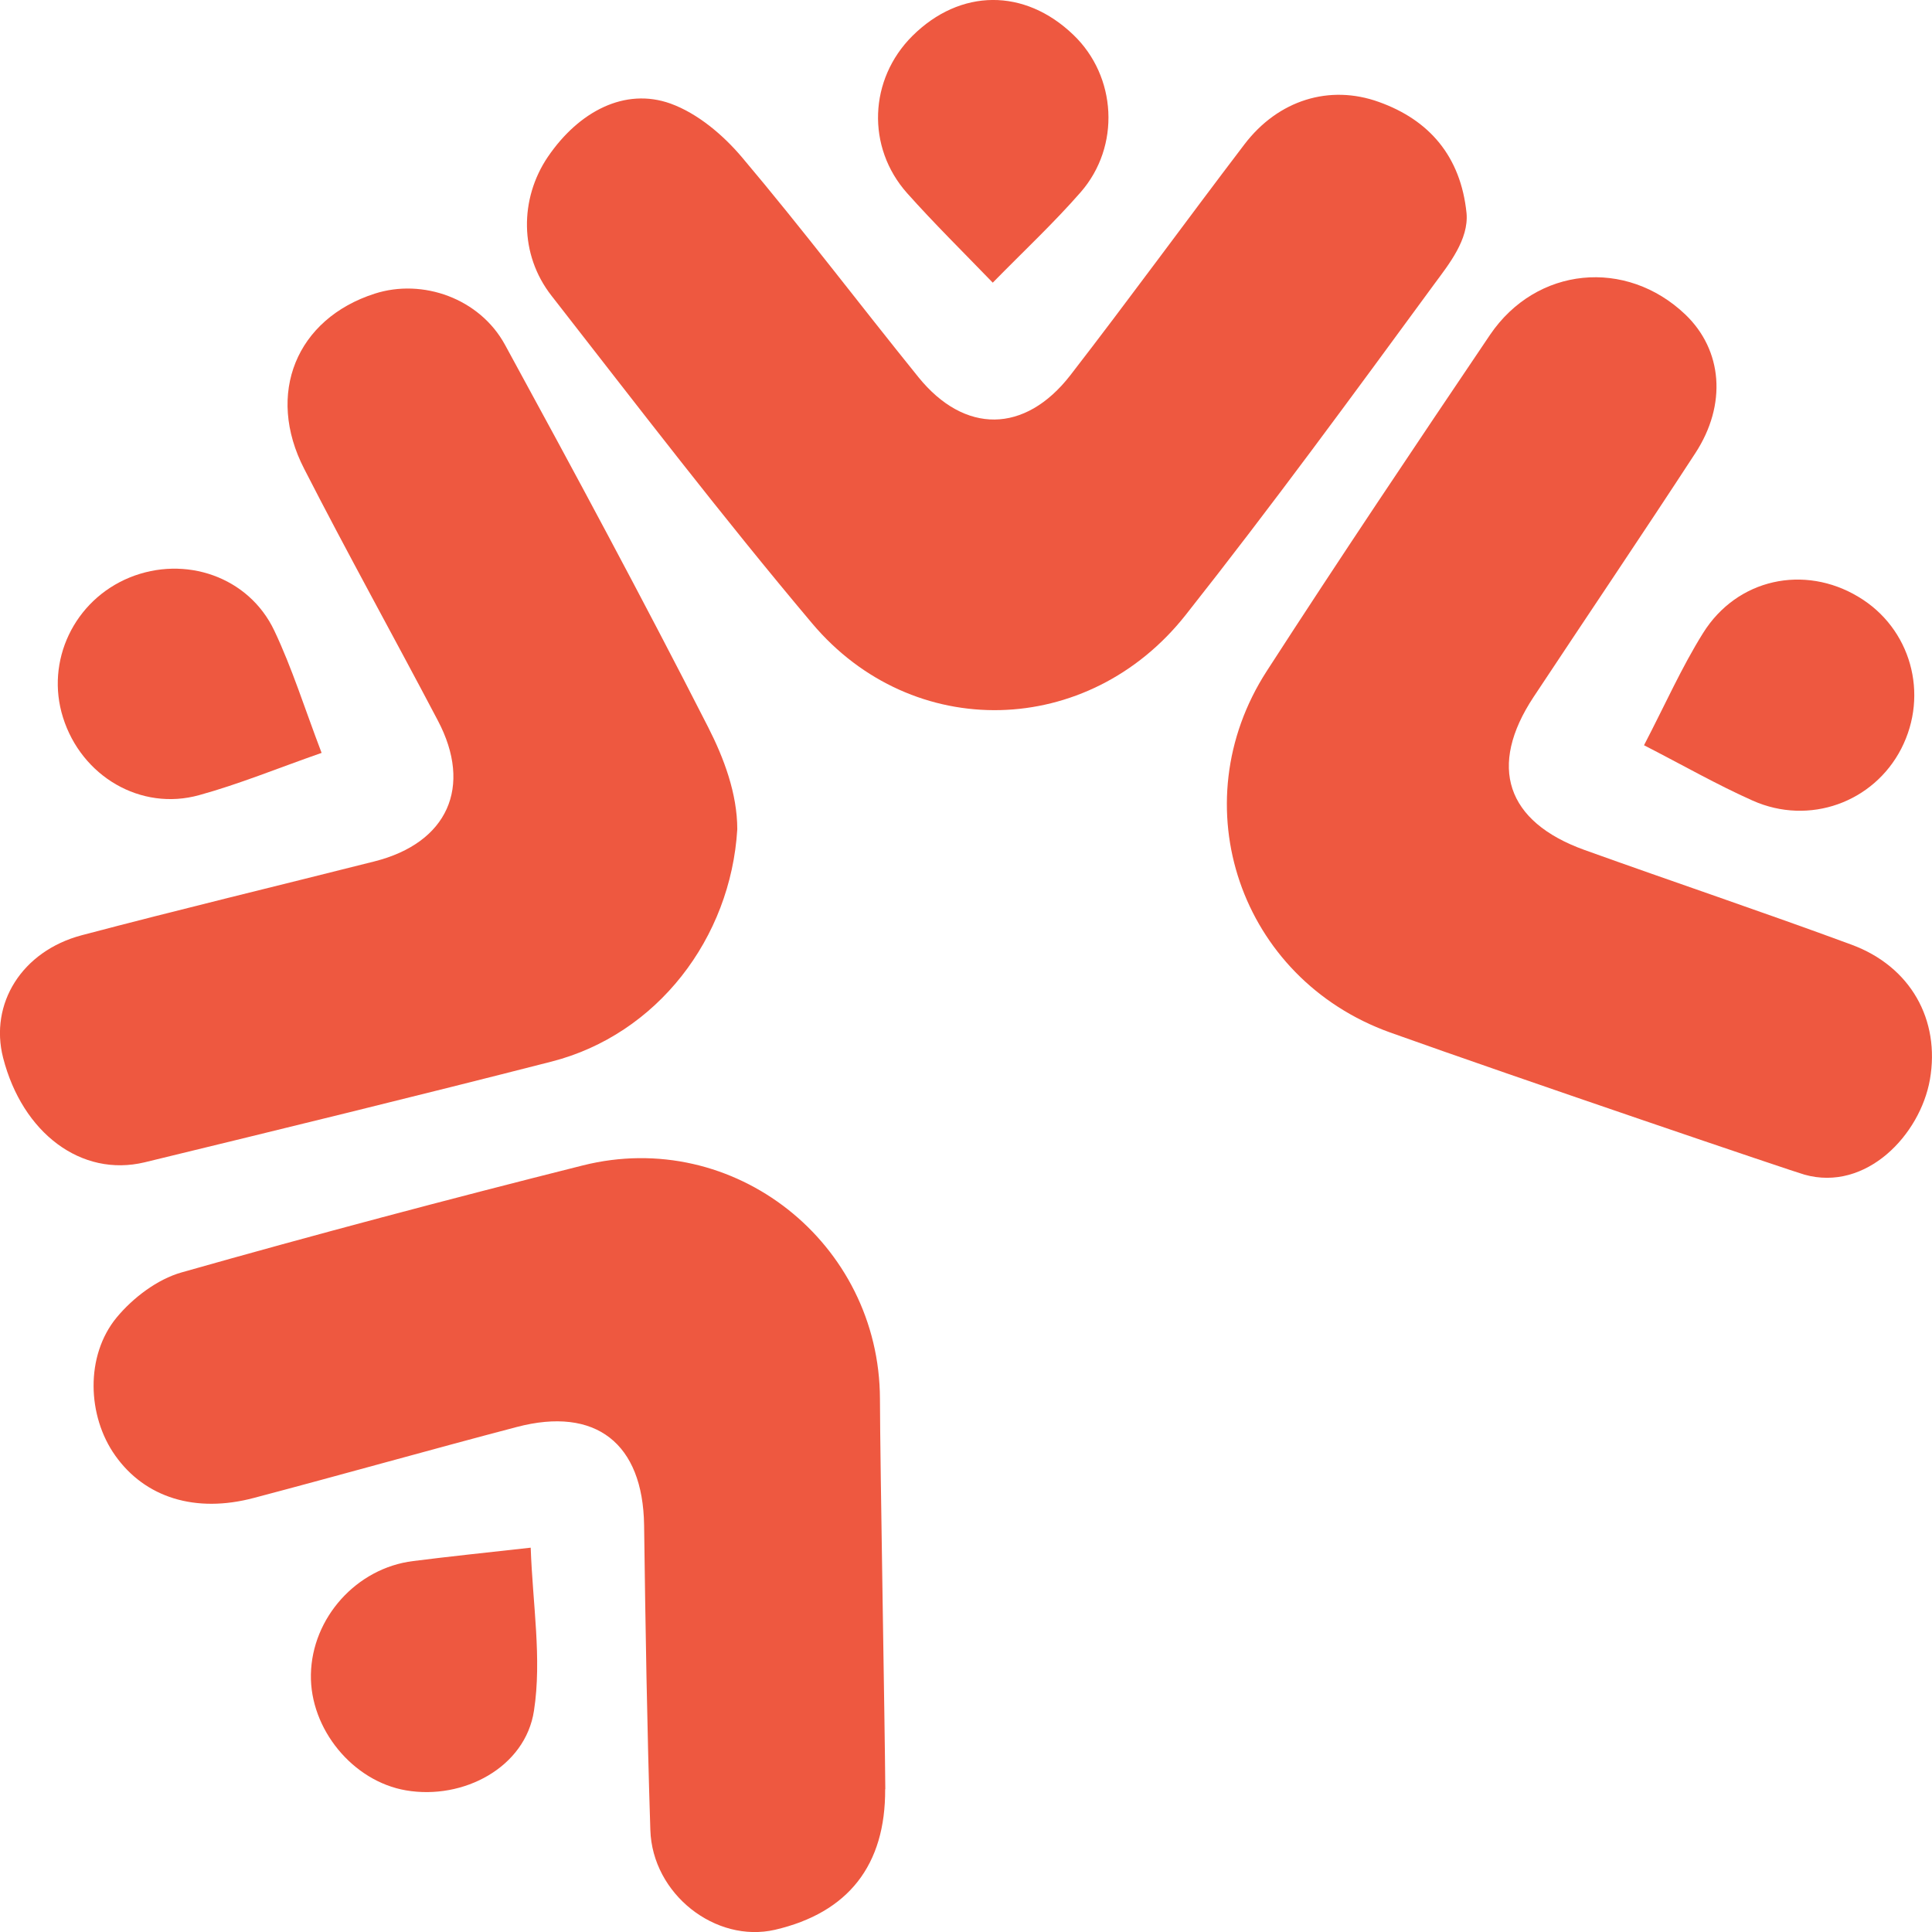 <svg width="13" height="13" viewBox="0 0 13 13" fill="none" xmlns="http://www.w3.org/2000/svg">
<g clip-path="url(#clip0_2282_3409)">
<path d="M4.961 5.58C4.917 6.314 4.421 6.961 3.712 7.143C2.801 7.376 1.887 7.599 0.973 7.821C0.547 7.923 0.151 7.624 0.021 7.118C-0.072 6.755 0.146 6.4 0.55 6.293C1.205 6.12 1.863 5.962 2.52 5.796C3.011 5.672 3.182 5.295 2.946 4.848C2.649 4.283 2.338 3.724 2.047 3.155C1.786 2.649 1.995 2.145 2.521 1.976C2.844 1.872 3.228 2.008 3.398 2.32C3.863 3.172 4.324 4.028 4.765 4.893C4.871 5.101 4.961 5.34 4.961 5.58Z" fill="#EE5840"/>
<path d="M9.868 1.434C9.884 1.611 9.748 1.78 9.655 1.906C9.105 2.656 8.555 3.408 7.978 4.138C7.323 4.967 6.141 4.997 5.465 4.195C4.86 3.477 4.289 2.731 3.711 1.99C3.494 1.713 3.496 1.337 3.686 1.056C3.895 0.749 4.205 0.587 4.512 0.697C4.694 0.763 4.866 0.908 4.994 1.06C5.401 1.542 5.783 2.047 6.18 2.538C6.49 2.921 6.896 2.919 7.202 2.525C7.599 2.012 7.98 1.488 8.373 0.972C8.602 0.671 8.948 0.567 9.278 0.686C9.617 0.807 9.829 1.052 9.868 1.434V1.434Z" fill="#EE5840"/>
<path d="M5.956 12.039C5.959 12.549 5.709 12.87 5.215 12.985C4.815 13.077 4.389 12.745 4.376 12.313C4.354 11.63 4.343 10.946 4.334 10.262C4.326 9.712 4.009 9.462 3.477 9.602C2.887 9.757 2.3 9.923 1.709 10.079C1.315 10.184 0.976 10.077 0.776 9.795C0.587 9.53 0.572 9.123 0.785 8.865C0.895 8.732 1.059 8.608 1.221 8.562C2.117 8.308 3.018 8.069 3.921 7.842C4.938 7.586 5.918 8.363 5.921 9.413C5.922 9.847 5.954 11.598 5.957 12.039H5.956Z" fill="#EE5840"/>
<path d="M12.142 7.904C12.095 7.893 10.191 7.247 9.353 6.947C8.345 6.585 7.942 5.416 8.524 4.515C9.015 3.755 9.52 3.003 10.026 2.253C10.338 1.793 10.942 1.736 11.341 2.117C11.59 2.356 11.622 2.721 11.407 3.05C11.049 3.599 10.681 4.143 10.319 4.69C10.011 5.156 10.134 5.529 10.661 5.719C11.259 5.934 11.861 6.136 12.457 6.356C12.857 6.503 13.056 6.863 12.986 7.264C12.92 7.638 12.556 8.02 12.142 7.904Z" fill="#EE5840"/>
<path d="M2.164 5.066C1.869 5.169 1.61 5.276 1.341 5.35C0.947 5.46 0.548 5.223 0.424 4.828C0.304 4.448 0.499 4.039 0.872 3.886C1.245 3.734 1.674 3.88 1.846 4.244C1.966 4.497 2.05 4.767 2.164 5.066Z" fill="#EE5840"/>
<path d="M6.68 1.902C6.481 1.696 6.286 1.504 6.104 1.3C5.828 0.99 5.847 0.533 6.139 0.242C6.461 -0.078 6.894 -0.081 7.222 0.234C7.514 0.513 7.542 0.984 7.271 1.294C7.091 1.5 6.891 1.687 6.68 1.902Z" fill="#EE5840"/>
<path d="M11.062 5.015C11.205 4.74 11.316 4.489 11.46 4.259C11.689 3.893 12.141 3.797 12.505 4.016C12.857 4.226 12.982 4.67 12.793 5.038C12.607 5.399 12.174 5.557 11.793 5.387C11.553 5.28 11.324 5.149 11.063 5.015H11.062Z" fill="#EE5840"/>
<path d="M3.571 10.414C3.584 10.793 3.647 11.161 3.593 11.511C3.535 11.893 3.117 12.113 2.732 12.047C2.374 11.986 2.085 11.634 2.092 11.267C2.099 10.886 2.399 10.551 2.78 10.504C3.017 10.474 3.255 10.449 3.571 10.414Z" fill="#EE5840"/>
</g>
<defs>
<clipPath id="clip0_2282_3409">
<rect width="13" height="13" fill="white"/>
</clipPath>
</defs>
</svg>
